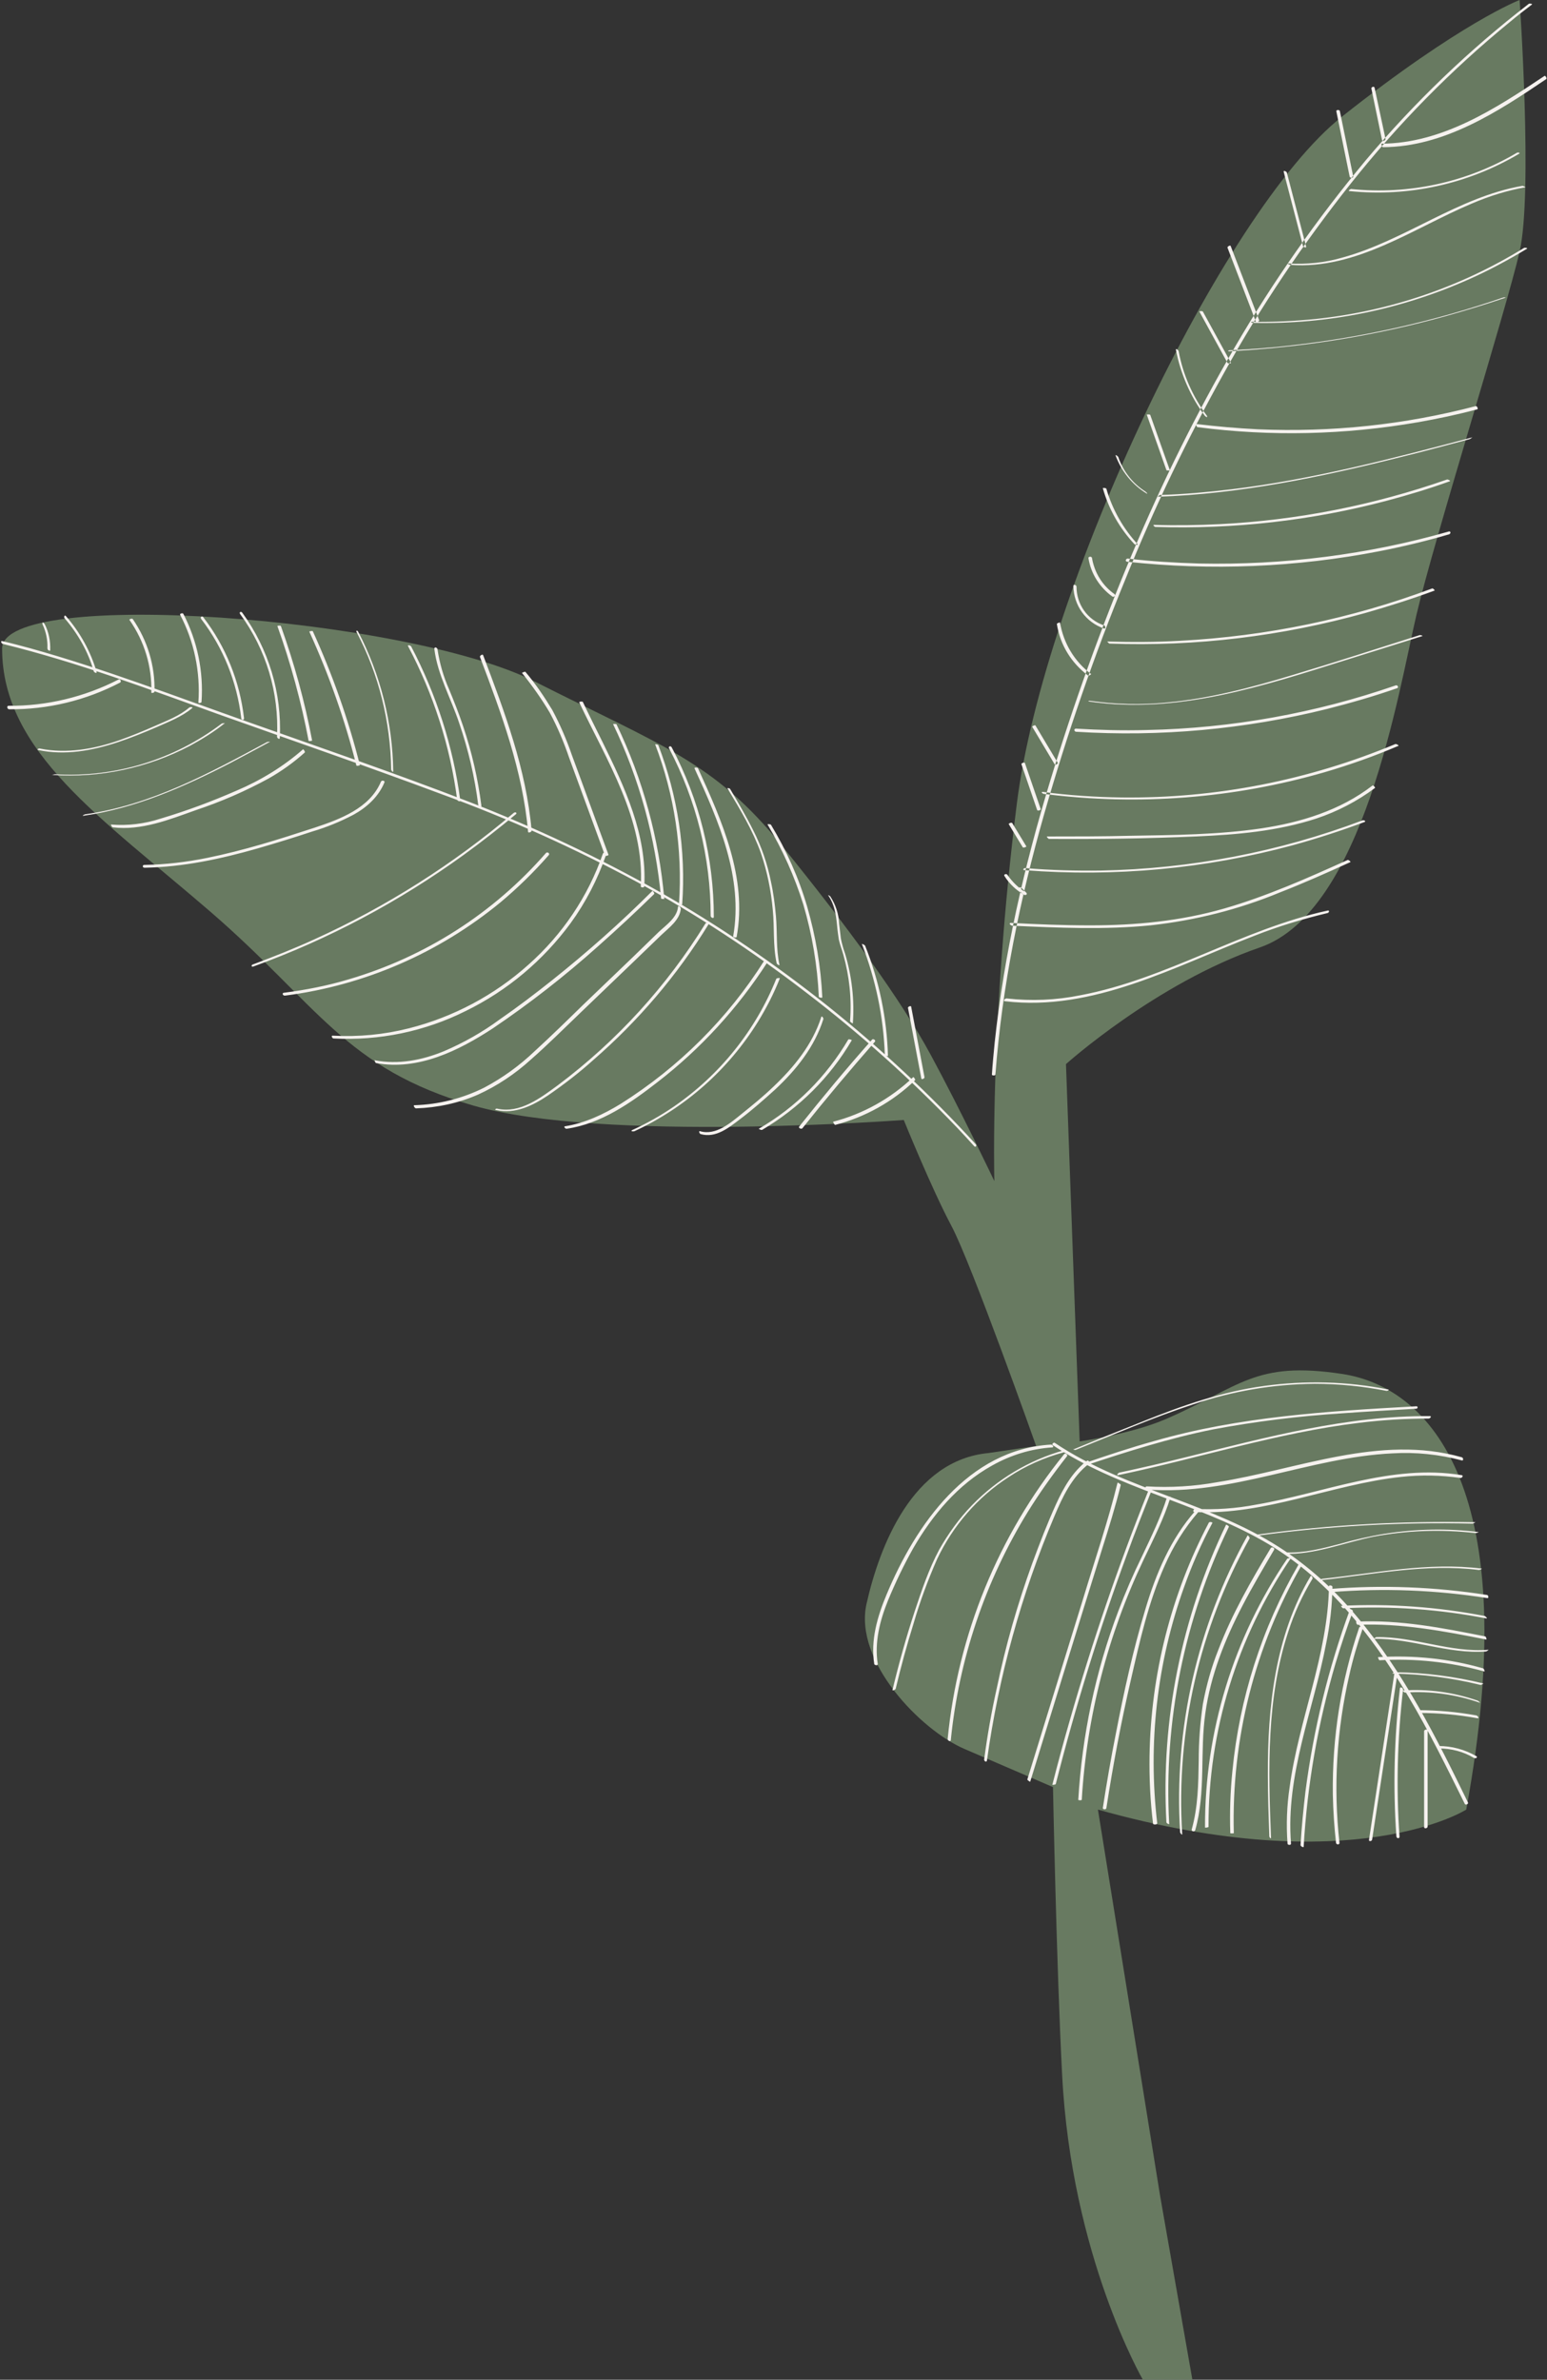 <?xml version="1.0" encoding="UTF-8" standalone="no"?><svg xmlns="http://www.w3.org/2000/svg" xmlns:xlink="http://www.w3.org/1999/xlink" fill="#000000" height="677.4" preserveAspectRatio="xMidYMid meet" version="1" viewBox="50.4 26.2 440.6 677.4" width="440.6" zoomAndPan="magnify"><rect x="50.4" y="26.2" width="440.6" height="677.4" fill="#333333" stroke="none"/><g id="change1_1"><path d="M333.6,362.4c0,0-1.3-46,6.4-107.4s58.6-168.7,92.6-195.6s50.6-33.2,50.6-33.2s3.8,55,0,71.6 s-24.3,81.8-29.4,103.5s-15,84.4-44.6,94.6S354,329.1,354,329.1l3.9,107.4c0,0,14.6-2.1,24.4-6.3c21.5-9.3,25.3-16.7,50.4-12.9 s52,33.2,35.3,124c0,0-32,20.5-104.9,0l17.7,109.9l9.2,52.4h-14.1c0,0-20.4-35.2-23-86.9c-1.6-30.6-2.6-81.8-2.6-81.8L325,524 c-12.3-5.3-31.5-24.9-27.8-41.3s13.1-40.9,34.8-42.9l13.5-2c0,0-18.4-51.9-24.1-62.6S307.8,345,307.8,345s-85.9,6.5-122.6-4.1 s-44.2-28.7-74.9-55.2S51,240.3,51,210.8c0-17.6,115.3-9,151.7,9.4s51.1,22.9,70.3,46.6s33.9,43.8,42.5,59.7 S333.6,362.4,333.6,362.4z" fill="#687a61"/></g><g id="change2_1"><path d="M333.9,332.1c0,0.3-1,0.3-1,0c0.2-3.1,0.5-6.1,0.8-9.2c2.7-25.3,8.4-50.1,15.8-74.4 c6.7-22,14.5-43.7,23.4-64.8c8.5-20.2,18.2-39.8,29.2-58.7c10.9-18.7,23.4-36.5,37.3-53.2c13.8-16.4,29.4-31.4,46.4-44.5 c0.2-0.2,1.2,0,0.9,0.2c-2.1,1.6-4.2,3.2-6.2,4.9c-16.8,13.7-32,29.2-45.5,46.2c-13.4,16.9-25.5,34.8-35.9,53.6 c-10.6,19-20,38.6-28.1,58.7c-9,21.9-16.7,44.3-23.2,67C340.9,282.1,335.8,306.9,333.9,332.1L333.9,332.1z M444.3,68.1 c17.4-0.1,32.6-10,46.5-19.4c0.2-0.2-0.2-1-0.5-0.9c-13.9,9.3-29.1,19.2-46.4,19.3C443.7,67.2,444,68.1,444.3,68.1L444.3,68.1z M434.8,80.6c16.8,1.7,33.7-2,48.2-10.6c0.6-0.3-0.3-0.5-0.6-0.3c-14.2,8.4-30.8,12-47.2,10.3C434.8,80.1,434.2,80.6,434.8,80.6 L434.8,80.6z M407.3,118.1c21.2,0.5,42.3-3.8,61.7-12.5c5.6-2.5,11-5.4,16.3-8.6c0.3-0.2-0.6-0.4-0.9-0.2 c-18,11.1-38.3,18-59.3,20.2c-6,0.6-12,0.9-18,0.8C406.3,117.8,406.9,118.1,407.3,118.1L407.3,118.1z M391.5,147.8 c20.8,2.7,42,2.2,62.7-1.4c5.7-1,11.4-2.2,17-3.7c0.2-0.1-0.1-1-0.5-0.9c-20.2,5.3-41.1,7.5-62,6.6c-5.9-0.3-11.7-0.8-17.5-1.5 C390.9,146.9,391.2,147.8,391.5,147.8L391.5,147.8z M445,65.7l-3.1-14.5c-0.1-0.6-1.1-0.2-0.9,0.3L444,66 C444.1,66.6,445.1,66.2,445,65.7L445,65.7z M435.8,76.4L432,57.8c-0.1-0.4-1.1-0.4-1,0.1l3.8,18.6C434.9,76.9,435.9,76.9,435.8,76.4 L435.8,76.4z M409,117.3l-8.1-21.1c-0.1-0.3-1,0.2-0.9,0.5l8.1,21.1C408.3,118.1,409.2,117.6,409,117.3z M394.1,144.5 c-4-5.4-6.8-11.7-8-18.3c0-0.3-0.8-0.9-0.8-0.5c1.3,6.8,4.1,13.3,8.2,18.8C393.9,145,394.5,145.1,394.1,144.5L394.1,144.5z M383.6,160.1l-5.6-15.8c-0.1-0.2-1-0.1-1-0.1l5.6,15.8C382.6,160.2,383.6,160.1,383.6,160.1L383.6,160.1z M401,129.5l-8-14.6 c-0.1-0.2-1.1-0.2-1,0l8,14.6C400.1,129.7,401.1,129.7,401,129.5L401,129.5z M400.4,126.2c20.9-1.1,41.6-4.4,61.7-10 c5.7-1.6,11.3-3.3,16.9-5.2c0.6-0.2-0.3-0.2-0.5-0.1c-19.5,6.7-39.7,11.3-60.2,13.6c-5.8,0.7-11.6,1.1-17.4,1.4 C400.6,125.8,399.8,126.1,400.4,126.2L400.4,126.2z M422.4,96.4l-5.5-21.1c-0.1-0.3-1-0.7-0.9-0.2l5.5,21.1 C421.6,96.5,422.5,96.9,422.4,96.4L422.4,96.4z M417.9,101.6c18.9,1.4,35.1-10.5,51.8-17.5c4.9-2.1,10-3.7,15.2-4.6 c0,0-0.6-0.4-0.9-0.4c-18.4,3.2-33.4,15.5-51.2,20.4c-5.1,1.5-10.3,2-15.6,1.7C416.9,101.2,417.7,101.6,417.9,101.6L417.9,101.6z M380.1,167.6c23.5-0.8,46.6-5.6,69.3-11.3c6.6-1.6,13.1-3.4,19.6-5.1c0.2-0.1,0.9-0.6,0.7-0.5c-22.7,6-45.5,12-68.8,14.8 c-6.7,0.8-13.4,1.4-20.1,1.6C380.6,167.1,380.2,167.6,380.1,167.6L380.1,167.6z M379.5,176.2c22.2,0.7,44.5-1.8,66-7.5 c6-1.6,12-3.4,17.8-5.5c0.4-0.1-0.5-0.6-0.8-0.5c-20.9,7.3-42.7,11.6-64.8,12.7c-6.2,0.3-12.4,0.4-18.6,0.2 C378.6,175.6,379.2,176.2,379.5,176.2L379.5,176.2z M371.4,186.1c24,2.6,48.2,1.6,71.9-3c6.7-1.3,13.3-2.9,19.8-4.8 c0.6-0.2,0.5-1-0.1-0.8c-23.1,6.6-47.1,9.6-71.1,9.1c-6.8-0.2-13.6-0.6-20.3-1.4C371,185.2,370.8,186,371.4,186.1L371.4,186.1z M366.4,209.4c24.6,0.9,49.1-2.1,72.8-8.7c6.7-1.9,13.3-4,19.8-6.4c0.1-0.1-0.5-0.7-0.7-0.6c-23,8.6-47.2,13.6-71.8,14.9 c-6.9,0.4-13.9,0.4-20.8,0.2C365.7,208.7,366.2,209.4,366.4,209.4z M356.9,234.5c24,1.5,48.1-0.7,71.5-6.5 c6.7-1.7,13.3-3.6,19.9-5.9c0.6-0.2,0.1-1-0.4-0.8c-22.8,7.9-46.7,12.2-70.9,12.7c-6.7,0.2-13.5,0-20.2-0.4 C356.1,233.7,356.4,234.5,356.9,234.5L356.9,234.5z M367.8,195.3c-3.4-2.4-5.7-6.1-6.4-10.3c-0.1-0.5-1.1-0.4-1,0.1 c0.7,4.4,3.2,8.3,6.8,10.9C367.6,196.3,368.3,195.7,367.8,195.3L367.8,195.3z M374.5,181.2c-4.2-4.5-7.3-10-9-15.9 c-0.1-0.2-1-0.3-1-0.1c1.7,6,4.8,11.4,9,15.9c0.2,0.1,0.4,0.2,0.6,0.2C374.2,181.2,374.6,181.2,374.5,181.2L374.5,181.2z M368.1,155.8c1.7,4.6,4.8,8.4,8.9,10.9c0.2,0.1,0.1,0,0.1-0.1c-0.1-0.2-0.3-0.3-0.5-0.5c-3.6-2.3-6.3-5.7-7.7-9.8 c-0.1-0.2-0.3-0.3-0.4-0.4S368,155.7,368.1,155.8L368.1,155.8z M356.1,193c0.1,5.5,3.5,10.3,8.7,12.1c0.6,0.2,0.5-0.8,0-0.9 c-4.7-1.6-7.8-6-7.8-11C357,192.7,356.1,192.4,356.1,193L356.1,193z M361.2,218.1c-4.8-3.6-7.9-8.8-8.9-14.7c0-0.1-0.9,0.2-0.9,0.4 c0.9,5.9,4.1,11.1,8.9,14.7C360.5,218.7,361.2,218.1,361.2,218.1z M351.7,243.4l-6.4-10.7c-0.1-0.2-1,0.2-0.9,0.4l6.4,10.7 C350.9,244.1,351.7,243.6,351.7,243.4z M346.8,256.5l-4.5-13.1c-0.1-0.3-1,0-1,0.3l4.5,13.1C346,257.1,346.9,256.8,346.8,256.5z M342.7,267.1l-4-6.6c-0.2-0.3-1.1,0.1-1,0.3l4,6.6C341.9,267.6,342.8,267.3,342.7,267.1z M342.6,280.2l-1.3-1.3 c-0.1-0.1-0.2-0.1-0.3-0.1c-0.1,0-0.3,0-0.4,0.1c-0.1,0.1-0.2,0.2-0.2,0.3c0,0.1,0,0.2,0.1,0.3l1.3,1.3c0.1,0.1,0.2,0.1,0.3,0.1 c0.1,0,0.3,0,0.4-0.1c0.1-0.1,0.2-0.2,0.2-0.3C342.8,280.4,342.7,280.3,342.6,280.2L342.6,280.2z M349.2,265c14,0.1,28-0.1,41.9-0.7 c11.5-0.5,23.2-1.5,34.2-5.1c6-2,11.6-4.9,16.7-8.7c0.2-0.1-0.5-0.9-0.7-0.7c-9.2,7.1-20.4,10.5-31.7,12.2 c-12.3,1.8-24.8,1.9-37.1,2.1c-8,0.2-16,0.2-23.9,0.2C348.4,264.3,348.9,265,349.2,265L349.2,265z M347.8,252.2 c26.8,3.4,54,1.3,79.9-6.2c7.2-2.1,14.2-4.6,21-7.5c0.2-0.1-0.6-0.6-0.9-0.5c-24.7,10.3-51.1,15.5-77.9,15.2 c-7.5-0.1-15.1-0.6-22.6-1.6C346.8,251.7,347.4,252.2,347.8,252.2L347.8,252.2z M360.7,225.9c25.1,3.7,49.7-4.5,73.3-11.9l21.4-6.7 c0.5-0.1-0.5-0.4-0.7-0.3c-12,3.8-24,7.7-36,11.3c-11.9,3.6-23.9,6.8-36.3,7.9c-7.1,0.7-14.3,0.5-21.4-0.5 C360.6,225.6,360,225.8,360.7,225.9L360.7,225.9z M342.2,273.9c25.7,2,51.6-0.4,76.4-7.1c6.9-1.9,13.7-4.1,20.4-6.6 c0.6-0.2-0.1-0.6-0.5-0.5c-23.8,9-49,13.8-74.5,14.3c-7.2,0.1-14.4-0.1-21.6-0.7C341.9,273.3,341.5,273.9,342.2,273.9L342.2,273.9z M338.6,289.7c13.1,0.6,26.4,1.2,39.5-0.1c12.7-1.4,25.1-4.5,36.9-9.4c6.7-2.6,13.4-5.6,20-8.6c0.2-0.1-0.5-0.7-0.8-0.6 c-11.5,5.2-23,10.3-35.1,13.8c-12.5,3.6-25.3,4.8-38.2,4.8c-7.6,0-15.1-0.3-22.7-0.7C337.6,289.1,338.3,289.6,338.6,289.7 L338.6,289.7z M336.6,311.2c25.2,3,48.3-9.9,71-18.6c6.8-2.7,13.8-4.8,20.9-6.5c0.5-0.1,0.6-0.9,0-0.7 c-24.4,5.3-45.9,19.5-70.4,24.1c-6.9,1.4-14,1.7-21,0.9C336.6,310.4,336,311.1,336.6,311.2L336.6,311.2z M342.5,280.2 c-2.1-1.3-3.8-3-5.2-5c-0.3-0.4-1.2-0.1-0.8,0.4c1.4,2.2,3.3,4,5.6,5.3c0.2,0.1,0.5,0.1,0.7-0.1 C342.9,280.5,342.8,280.3,342.5,280.2L342.5,280.2z M51.2,209.5c21.3,5.2,41.9,13,62.5,20.4c20.8,7.4,41.7,14.6,62.3,22.3 c19.2,7,37.9,15.4,55.9,25.1c16.9,9.2,33,19.8,48.2,31.5c15.3,11.7,29.6,24.5,42.9,38.4c1.6,1.7,3.2,3.4,4.8,5.2 c0.4,0.5,0.9,0,0.5-0.5c-13-14.2-27.1-27.3-42.1-39.3c-15.1-12-31-22.9-47.7-32.4c-17.5-9.9-35.8-18.5-54.6-25.8 c-20.7-8-41.7-15.2-62.6-22.6c-20.7-7.3-41.2-15.2-62.4-21.1c-2.6-0.7-5.2-1.4-7.8-2C50.4,208.5,50.8,209.4,51.2,209.5L51.2,209.5z M119.9,230.6c-1.2-10.4-5.2-20.4-11.6-28.7c-0.4-0.5-1,0-0.6,0.5c6.3,8.2,10.2,18,11.4,28.2C119.1,231.2,120,231.3,119.9,230.6 L119.9,230.6z M130.1,236.2c0.6-12.7-3.2-25.3-10.7-35.6c-0.4-0.5-1-0.1-0.6,0.4c7.4,10.1,11.1,22.4,10.5,34.9 C129.3,236.3,130.1,236.9,130.1,236.2L130.1,236.2z M139.3,237c-2.1-11.1-5.1-22-8.9-32.6c-0.1-0.2-1-0.1-1,0 c3.8,10.6,6.8,21.6,8.9,32.7C138.3,237.2,139.3,237.1,139.3,237L139.3,237z M199.1,217.8c2.9,3.6,5.6,7.4,7.9,11.3 c2.2,4.1,4,8.4,5.5,12.8l10.2,27.8c0.1,0.3,1.1,0,1-0.2c-3.5-9.4-6.9-18.9-10.4-28.3c-1.5-4.4-3.4-8.8-5.6-12.9 c-2.3-3.8-4.8-7.5-7.7-10.9C199.8,217.4,198.9,217.7,199.1,217.8L199.1,217.8z M215.4,226.2c7.8,16.5,18.6,33.3,17.5,52.3 c0,0.4,1,0.4,1,0c0.8-14.7-5.6-28.3-11.9-41.1c-1.9-3.8-3.8-7.6-5.6-11.4C216.2,225.8,215.2,225.9,215.4,226.2L215.4,226.2z M241,239.3c7.7,14.7,11.8,31,11.8,47.6c0,0.5,0.9,0.9,0.9,0.3c0-16.8-4.1-33.4-12-48.3C241.3,238.3,240.6,238.8,241,239.3 L241,239.3z M257.7,250.8c3.5,5.8,7.1,11.8,9.4,18.2c1.8,5.3,2.9,10.7,3.4,16.3c0.5,5,0,10.1,1.1,15.1c0.1,0.3,0.9,0.8,0.8,0.4 c-1-4.5-0.6-9.2-1-13.8c-0.3-3.3-0.7-6.5-1.4-9.7c-1-5.1-2.7-10.1-5.1-14.8c-2-4-4.3-7.9-6.6-11.8 C258.1,250.6,257.3,250.3,257.7,250.8L257.7,250.8z M269,260.9c4.3,7.2,7.7,14.8,10.2,22.8c2.5,8.5,4,17.3,4.4,26.2 c0,0.3,1,0.4,1,0.2c-0.4-8.8-1.9-17.4-4.3-25.8c-2.4-8.2-5.9-16-10.3-23.3C269.9,260.8,269,260.7,269,260.9L269,260.9z M286.3,281.1 c1.8,2.6,2.2,5.5,2.5,8.5c0.1,1.3,0.3,2.6,0.5,4c0.3,1.5,0.9,2.9,1.3,4.4c1.7,6.1,2.4,12.5,1.9,18.9c0,0.2,0.8,0.7,0.8,0.6 c0.5-6.7-0.3-13.4-2.2-19.8c-0.5-1.4-0.9-2.8-1.2-4.3c-0.2-1.4-0.3-2.8-0.5-4.2c-0.1-2.8-1-5.5-2.5-7.8 C286.9,281.3,286.1,280.8,286.3,281.1z M295.9,295c3.9,10,6.1,20.6,6.5,31.3c0,0.3,0.9,0.6,0.9,0.5c-0.3-10.8-2.5-21.4-6.5-31.4 C296.6,295.1,295.7,294.7,295.9,295L295.9,295z M309,313.1l3.8,20.1c0.1,0.4,1,0,0.9-0.4l-3.8-20.1 C309.8,312.4,308.9,312.8,309,313.1L309,313.1z M53,228.1c11,0.1,21.8-2.5,31.6-7.6c0.5-0.3,0-1.1-0.4-0.9c-9.7,5-20.5,7.6-31.4,7.5 C52.2,227.2,52.5,228.1,53,228.1L53,228.1z M61.3,239.7c7.6,1.6,15.3,0.2,22.6-2.2c3.9-1.3,7.6-2.8,11.3-4.4c3.4-1.5,7-2.9,9.9-5.3 c0.4-0.4-0.5-0.4-0.8-0.2c-2.8,2.4-6.3,3.7-9.7,5.2s-6.8,2.9-10.2,4.1c-7.2,2.5-14.9,3.9-22.5,2.4C61.5,239.1,60.7,239.6,61.3,239.7 z M65.4,246.8c13.5,0.9,27.1-2,39.1-8.3c3.5-1.9,6.9-4,10-6.5c-0.1,0.1-0.7,0-1,0.2c-13.6,10.3-30.4,15.4-47.4,14.4 c-0.2,0-1,0.2-0.8,0.3L65.4,246.8z M82.5,261.7c8.2,1,16.1-2.2,23.7-4.9c7.2-2.4,14.1-5.4,20.7-9c3.7-2.1,7.2-4.6,10.3-7.4 c0.2-0.2-0.4-1-0.5-0.9c-5.6,4.9-12,8.8-18.8,11.7c-7.1,3.1-14.3,5.8-21.7,8c-4.6,1.5-9.4,2.1-14.2,1.7 C81.9,260.8,82.2,261.6,82.5,261.7L82.5,261.7z M74.2,258.4c14.8-2.1,28.6-8.2,41.8-15c3.8-2,7.5-4,11.2-6c0.4-0.2-0.6,0-0.7,0 c-16.5,8.9-33.2,18-51.9,20.6C74.3,258.1,73.6,258.5,74.2,258.4L74.2,258.4z M107.8,226c0.6-8.7-1.2-17.4-5.2-25.1 c-0.2-0.3-1.1,0-0.9,0.3c4,7.6,5.8,16.3,5.2,24.9C106.8,226.5,107.8,226.3,107.8,226L107.8,226z M94.4,223.1 c0.2-7.4-2-14.6-6.2-20.7c-0.2-0.2-1.1,0-0.9,0.3c4.2,6,6.4,13.2,6.2,20.6C93.4,223.6,94.4,223.4,94.4,223.1L94.4,223.1z M77.9,217.4c-1.7-5.8-4.7-11.2-8.7-15.8c-0.4-0.5-0.7,0.2-0.4,0.6c3.8,4.4,6.7,9.5,8.3,15.1C77.3,217.7,78.1,218,77.9,217.4 L77.9,217.4z M64.7,211.3c0.1-2.6-0.4-5.2-1.6-7.5c-0.1-0.1-0.3-0.4-0.5-0.4s-0.1,0.3-0.1,0.5c1,2.1,1.5,4.5,1.4,6.8 c0,0.2,0.1,0.5,0.3,0.6C64.4,211.4,64.7,211.5,64.7,211.3L64.7,211.3z M138.5,206c5.6,12.3,10.1,25,13.4,38.1c0.1,0.2,1,0,1-0.1 c-3.3-13.1-7.8-25.8-13.4-38.1C139.4,205.7,138.5,205.9,138.5,206z M187.5,255.5c-1-7.7-2.7-15.2-5.2-22.6c-1.2-3.6-2.6-7.1-4-10.5 c-1.6-3.6-2.7-7.4-3.3-11.4c-0.1-0.5-0.9-0.8-0.9-0.1c0.9,7.4,4.8,14.2,7.1,21.2c2.6,7.6,4.4,15.3,5.4,23.2 C186.8,255.9,187.6,256.2,187.5,255.5L187.5,255.5z M201.8,262.6c-1.5-17.4-7.7-33.8-13.8-49.9c-0.1-0.4-1,0.1-0.9,0.5 c6.1,16.1,12.2,32.5,13.7,49.8C200.9,263.4,201.9,263,201.8,262.6L201.8,262.6z M181.5,254.1c-2-15.3-6.8-30.2-14-43.9 c-0.2-0.3-1.1-0.5-0.9-0.1c7.2,13.6,12,28.4,14,43.7C180.6,254.2,181.6,254.5,181.5,254.1L181.5,254.1z M162.4,245.7 c-0.2-13.8-3.6-27.4-10-39.7c-0.3-0.5-0.7-0.3-0.4,0.2c6.3,12,9.6,25.4,9.8,39C161.8,245.5,162.4,246.3,162.4,245.7L162.4,245.7z M239.6,282.1c-1.5-17.2-6.1-34.1-13.6-49.7c-0.1-0.2-1-0.1-1-0.1c7.5,15.6,12.1,32.4,13.7,49.7 C238.7,282.1,239.7,282.1,239.6,282.1L239.6,282.1z M244.7,283.6c1.1-15.4-1.3-30.9-6.8-45.3c-0.1-0.2-1-0.3-0.9-0.2 c5.5,14.4,7.8,29.8,6.8,45.2C243.7,283.6,244.7,283.8,244.7,283.6L244.7,283.6z M260.2,292.9c3.1-16.8-4.2-33.1-11-48 c-0.1-0.3-1.1-0.3-1,0c6.8,14.9,14,31.1,11,47.9C259.2,293,260.2,293.2,260.2,292.9L260.2,292.9z M91.6,273.2 c11-0.2,21.7-2.5,32.2-5.5c5.2-1.5,10.4-3.1,15.5-4.8c4.1-1.2,8-2.8,11.8-4.8c3.8-2.1,7.1-5.1,8.8-9.2c0.2-0.5-0.8-0.7-1-0.2 c-3.2,7.6-11.7,10.7-18.9,13.1c-10.1,3.3-20.2,6.5-30.6,8.6c-5.9,1.2-11.9,1.9-17.9,2C90.9,272.4,90.9,273.2,91.6,273.2L91.6,273.2z M122.6,301.3c21.3-7.7,41.4-18.4,59.8-31.7c5.1-3.7,10.1-7.6,14.9-11.6c0.5-0.4-0.1-0.8-0.6-0.4c-17.2,14.6-36.3,26.7-56.8,36 c-5.7,2.6-11.5,4.9-17.4,7.1C121.9,300.8,121.9,301.6,122.6,301.3L122.6,301.3z M131.6,309.6c22.6-2.9,43.8-12.1,61.4-26.6 c4.9-4.1,9.5-8.6,13.7-13.4c0.4-0.5-0.4-1-0.8-0.6c-14.9,17.1-34.4,29.6-56.3,36c-6,1.8-12.2,3-18.4,3.8 C130.6,308.9,131,309.7,131.6,309.6z M145.4,321.8c13,0.7,26-2,37.6-7.8c11.9-5.8,22.1-14.4,29.9-25c4.3-5.9,7.7-12.5,10.1-19.4 c0.2-0.5-0.7-1-0.9-0.4c-4.2,12.2-11.6,23.1-21.2,31.6c-9.7,8.7-21.4,14.9-34,18.1c-7.1,1.8-14.4,2.5-21.7,2.1 C144.6,320.9,145,321.8,145.4,321.8L145.4,321.8z M157.5,328.8c12,2.2,23.5-3.5,33.3-9.9c10.5-7.1,20.5-14.9,30-23.4 c5.4-4.8,10.7-9.7,15.9-14.8c0.2-0.2-0.4-1-0.5-0.9c-9,9-18.5,17.4-28.4,25.3c-4.9,3.9-9.9,7.7-15.1,11.3c-4.9,3.6-10.2,6.6-15.8,9 c-6.3,2.6-13.1,3.9-19.8,2.6C157,327.9,157.3,328.8,157.5,328.8L157.5,328.8z M243.5,284.3c-0.2,3.1-3.5,5.3-5.5,7.2l-7.1,6.9 l-14.5,13.9c-4.5,4.4-9,8.8-13.7,13.1c-4.3,4.1-9.1,7.6-14.4,10.4c-6.2,3.1-13,4.8-19.9,5c-0.4,0,0.1,0.9,0.5,0.9 c6.1-0.2,12.1-1.5,17.6-3.9c5.5-2.5,10.6-5.9,15.1-10c4.9-4.3,9.6-9,14.3-13.5l14.7-14.1l8.2-7.9c2.1-2,5.2-4.2,5.5-7.4 C244.3,284.5,243.6,283.8,243.5,284.3L243.5,284.3z M191.8,342.2c5.3,1.2,10.4-1.3,14.7-4.2c4.5-3.1,8.8-6.4,12.8-10 c12.9-11.2,24-24.2,32.9-38.7c0.2-0.4-0.7-0.6-0.9-0.2c-11,17.8-25.2,33.4-42,46c-4.9,3.6-10.8,8.1-17.2,6.7 C191.6,341.6,191.1,342.2,191.8,342.2L191.8,342.2z M211.8,347.5c9.8-1.4,18.3-7.4,25.9-13.3c12.3-9.5,22.8-21,31.2-34 c0.2-0.3-0.6-0.9-0.8-0.6c-10.4,16.5-24.4,30.4-40.9,40.8c-4.9,3-10.2,5.5-15.9,6.4C210.8,346.9,211.5,347.6,211.8,347.5 L211.8,347.5z M231.1,348.2c14.5-6.7,26.8-17.6,35.2-31.2c2.4-3.9,4.5-8,6.2-12.3c0.1-0.2-0.9-0.1-1,0.1 c-5.9,14.7-16.1,27.4-29.2,36.4c-3.8,2.6-7.7,4.8-11.9,6.7C229.9,348.3,230.8,348.3,231.1,348.2L231.1,348.2z M249.9,349 c4.4,1.3,8.2-1.9,11.5-4.4s6.6-5.4,9.8-8.3c6-5.6,11.2-12.1,13.7-20c0.1-0.3-0.5-1.1-0.6-0.6c-2.5,7.8-7.7,14.2-13.6,19.8 c-2.9,2.8-6,5.3-9.1,7.8s-7.3,6.2-11.8,4.9C249.3,348,249.6,348.9,249.9,349L249.9,349z M267.5,347.8c10.5-6.2,19.3-14.9,25.5-25.5 c0-0.1-0.8-0.4-1-0.2c-6.2,10.5-14.9,19.3-25.5,25.4C266.4,347.5,267.2,348,267.5,347.8L267.5,347.8z M278.9,347.4 c6.7-8.4,13.6-16.6,20.7-24.7c0.3-0.4-0.5-0.9-0.8-0.6c-7.2,8.1-14.1,16.4-20.8,24.8C277.7,347.2,278.5,347.7,278.9,347.4 L278.9,347.4z M288.3,346.4c8.5-2.2,16.4-6.6,22.7-12.7c0.2-0.2-0.4-1-0.5-0.9c-6.4,6.1-14.3,10.5-22.8,12.7 C287.6,345.5,288,346.4,288.3,346.4L288.3,346.4z M350.3,437.6c18.3,12.2,40.5,16.3,59.6,27.1c18.1,10.2,31.2,26.8,41.6,44.4 c5.9,9.9,11,20.3,16.1,30.6c0.2,0.4,1.1,0,0.9-0.4c-9-18.5-18.4-37.2-31.7-53c-6.4-7.7-13.9-14.5-22.4-19.9 c-9.3-5.9-19.6-9.9-29.9-13.8c-11.6-4.4-23.3-8.7-33.7-15.7C350.5,436.7,349.8,437.3,350.3,437.6z M449,549c-1-13.9-0.6-27.9,1-41.8 c0.1-0.5-0.8-1-0.9-0.4c-1.6,14-2,28-1,42.1C448.1,549.5,449,549.7,449,549L449,549z M447.5,502.7l-7.2,47.2 c-0.1,0.6,0.9,0.4,0.9-0.1l7.2-47.2C448.5,502.1,447.6,502.2,447.5,502.7L447.5,502.7z M431.9,550.8c-1.8-16-0.8-32.1,2.8-47.8 c1-4.5,2.3-8.9,3.8-13.2c0.2-0.5-0.8-0.8-1-0.3c-5.2,15.3-7.7,31.3-7.5,47.5c0.1,4.6,0.4,9.2,0.9,13.7 C430.9,551.3,431.9,551.4,431.9,550.8L431.9,550.8z M434.9,484.3c-6.2,16.8-10.4,34.2-12.7,51.9c-0.6,5.1-1.1,10.2-1.4,15.2 c0,0.3,0.8,0.8,0.9,0.5c1-17.7,4.1-35.3,9.1-52.3c1.5-5,3.1-9.8,4.9-14.7C435.9,484.6,435,484.1,434.9,484.3L434.9,484.3z M412.4,549.3c-0.8-19.5-1.3-39.8,4.9-58.6c1.7-5.3,4-10.3,6.9-15.1c0.2-0.3-0.4-1.1-0.5-0.8c-10.2,17.1-12.3,37.4-12.2,56.9 c0,5.7,0.2,11.3,0.4,17C411.8,549.1,412.4,549.8,412.4,549.3L412.4,549.3z M428.9,477.7c-0.3,19.6-8.6,37.9-11.2,57.2 c-0.8,5.3-1,10.7-0.6,16.1c0,0.4,1,0.5,1,0c-1.6-19.6,6.4-38.1,10-57c1.1-5.3,1.7-10.7,1.8-16.1 C429.9,477.5,428.9,477.3,428.9,477.7L428.9,477.7z M456,519v27.3c0,0.5,1,0.4,1-0.2v-27.3C457,518.3,456,518.5,456,519L456,519z M417,469.9c-15.3,22.5-23.5,49.2-23.4,76.5c0,0.1,1,0,1-0.2c-0.1-27.2,8.1-53.9,23.4-76.4C418,469.7,417.2,469.7,417,469.9 L417,469.9z M380,545.3c-2.7-22.8-0.1-45.9,7.7-67.5c2.2-6.2,4.9-12.3,8-18.1c0.1-0.2-0.8-0.4-1-0.1c-10.8,20.5-16.5,43.2-16.9,66.3 c-0.1,6.5,0.2,13,1,19.4c0,0.3,1,0.3,1,0.1L380,545.3z M353.5,439c-10,2.8-19,8.2-26.2,15.6c-3.7,3.8-6.8,8.1-9.4,12.7 c-3,5.6-5,11.6-7,17.6c-2.4,7.3-4.5,14.8-6.3,22.3c-0.1,0.4,0.8,0,0.9-0.3c1.5-6.3,3.2-12.5,5.1-18.6c1.8-6.2,4.1-12.4,6.7-18.3 c4.5-9.5,11.5-17.6,20.3-23.3c4.8-3.2,10.2-5.6,15.8-7.1C353.6,439.6,354.1,438.9,353.5,439L353.5,439z M300.4,499.9 c-1-6.2,0.6-12.4,2.9-18.1c2.1-5.1,4.5-10.1,7.2-14.9c5.5-9.5,12.7-18.1,22.4-23.5c5.3-3,11.1-4.8,17.2-5.2c0.6,0,0.1-0.8-0.4-0.8 c-23.6,1.4-38.5,22.8-46.8,42.7c-2.6,6.2-4.6,13-3.5,19.8C299.5,500.2,300.4,500.4,300.4,499.9L300.4,499.9z M356.8,438.9 c11-4.4,22-9.2,33.3-12.9c11.2-3.8,22.9-5.8,34.7-5.9c6.9,0,13.7,0.7,20.4,2c0.3,0.1,1.1-0.3,0.5-0.4c-11.6-2.3-23.5-2.6-35.2-1 c-12,1.6-23.4,5.6-34.6,10.1c-6.5,2.6-13.1,5.2-19.6,7.9C355.7,438.7,356.5,439,356.8,438.9L356.8,438.9z M359.4,443.4 c12-4,24-7.8,36.4-10.3c12.2-2.3,24.5-3.8,36.9-4.6c7-0.5,14-0.9,21-1.3c0.6,0,0.6-0.8,0-0.7c-25.1,1.4-50.3,2.9-74.6,9.9 c-6.8,1.9-13.5,4.1-20.1,6.4C358.4,443,359,443.6,359.4,443.4L359.4,443.4z M368.9,446.1c22.9-4.8,45.4-12.1,68.7-14.9 c6.5-0.8,13.1-1.2,19.7-1.2c0.3,0,1-0.6,0.4-0.7c-23.6-0.2-46.5,6-69.2,11.6c-6.4,1.6-12.9,3.1-19.4,4.5 C368.8,445.6,368.2,446.2,368.9,446.1L368.9,446.1z M377.2,450.2c23.9,1.8,46.2-9.2,69.8-10.3c6.6-0.4,13.3,0.3,19.7,2 c0.6,0.2,0.5-0.8,0-0.9c-23.3-6.6-46.7,3.5-69.6,7.1c-6.6,1.2-13.4,1.6-20.1,1.2C376.4,449.3,376.7,450.2,377.2,450.2L377.2,450.2z M390.6,456.6c20.2,1,39.1-7.9,58.9-10c5.6-0.6,11.2-0.5,16.8,0.3c0.5,0.1,1-0.7,0.4-0.8c-20-3.3-39.2,5.1-58.6,8.4 c-5.7,1.1-11.6,1.5-17.4,1.2C390.3,455.8,390,456.6,390.6,456.6L390.6,456.6z M408,463.4c20.5-2.8,41.1-4,61.8-3.5 c0.2,0,0.9-0.4,0.8-0.4c-20.7-0.4-41.4,0.7-62,3.5C408.4,463,407.6,463.4,408,463.4L408,463.4z M416.1,468.5 c8.8,0.3,17.1-3.2,25.6-4.9c9.6-1.8,19.3-2.1,29-1c0.2,0,1-0.3,0.8-0.3c-8.9-1.1-17.9-0.9-26.8,0.5c-4.3,0.7-8.6,1.7-12.8,2.9 c-5,1.3-10,2.6-15.1,2.4C416.7,468.2,415.9,468.5,416.1,468.5L416.1,468.5z M426.6,476c14.9-1.6,29.9-4.8,45-2.9 c0.2,0,1-0.3,0.8-0.4c-15.2-1.9-30.3,1.3-45.4,2.9C426.8,475.6,426,476.1,426.6,476L426.6,476z M429.5,479.4 c14.9-1.2,29.8-0.6,44.5,1.7c0.5,0.1,0.3-0.9-0.1-0.9c-14.8-2.3-29.8-2.9-44.7-1.7C428.8,478.5,429.1,479.5,429.5,479.4L429.5,479.4 z M433,484c13.7-0.7,27.4,0.3,40.8,2.9c0.3,0-0.3-0.6-0.5-0.7c-13.5-2.6-27.2-3.6-40.9-2.9C432.2,483.3,432.7,484,433,484L433,484z M437.1,488.7c12.4-0.5,24.5,1.8,36.6,4.2c0.2,0-0.1-0.9-0.3-0.9c-12.1-2.4-24.3-4.8-36.7-4.2C436.5,487.8,436.8,488.7,437.1,488.7z M441.7,492.7c10.8-0.2,21.1,4.4,31.9,3.6c0.2,0,0.9-0.5,0.7-0.5c-10.8,0.9-21.1-3.8-31.9-3.6C442.3,492.2,441.6,492.7,441.7,492.7 L441.7,492.7z M443.3,498.8c10.1-0.6,20.2,0.5,29.9,3.2c0.1,0-0.1-0.8-0.4-0.9c-9.7-2.8-19.8-3.8-29.9-3.2 C442.8,497.9,443.1,498.8,443.3,498.8z M447,502.6c8.4,0.1,16.8,1.2,25,3.2c0.3,0.1,0.9-0.4,0.9-0.4c-8.2-2-16.7-3.1-25.1-3.2 C447.5,502.1,446.8,502.6,447,502.6L447,502.6z M450.6,508c7.2-0.5,14.4,0.5,21.3,2.9c0.1,0-0.4-0.5-0.6-0.6 c-6.9-2.4-14.1-3.4-21.4-2.9C449.8,507.4,450.3,508,450.6,508L450.6,508z M454.6,513.8c5.6,0,11.1,0.5,16.6,1.5 c0.6,0.1,0.1-0.7-0.3-0.8c-5.5-1-11-1.5-16.6-1.5C453.7,513,454.2,513.8,454.6,513.8z M460.2,523.9c3.5,0,7,0.9,10,2.7 c0.2,0.1,0.5,0.1,0.7,0c0.1-0.1,0.2-0.3,0.1-0.4c0,0-0.1-0.1-0.1-0.1c-3.3-1.9-7-2.9-10.8-2.9C459.6,523.2,459.5,523.9,460.2,523.9 L460.2,523.9z M399.6,460.2c-12.7,26.4-18.6,55.5-17,84.7c0,0.3,0.8,0.7,0.8,0.5c-1.6-29.2,4.3-58.3,17-84.6 C400.5,460.6,399.6,460.1,399.6,460.2L399.6,460.2z M387.1,548.2c-1.8-29.3,4.9-58.5,19.2-84.1c0.1-0.3-0.5-1-0.6-0.8 c-14.3,25.7-21,55-19.2,84.4C386.5,548,387.2,548.8,387.1,548.2L387.1,548.2z M412.3,466.9c-5.6,9.3-11,18.7-14.9,28.9 c-2,5-3.4,10.1-4.4,15.4c-0.8,5.4-1.2,10.8-1.2,16.2c-0.1,6.6-0.2,13.2-2,19.6c-0.1,0.5,0.8,0.7,1,0.2c3.1-10.9,1.3-22.3,2.9-33.4 c1.5-10.8,5.6-21,10.6-30.6c2.8-5.4,5.9-10.6,9-15.9C413.5,466.8,412.6,466.4,412.3,466.9L412.3,466.9z M401.8,548 c-0.7-26.8,6-53.2,19.4-76.4c0,0.1-0.9-0.2-1,0c-10.4,18-16.8,38-18.8,58.7c-0.6,5.9-0.8,11.8-0.6,17.7 C400.8,548.1,401.8,548.1,401.8,548L401.8,548z M390.9,456.2c-7.1,8-11.3,18-14.3,28.1c-3.5,11.6-6.1,23.5-8.4,35.4 c-1.4,7-2.6,14-3.7,21.1c-0.1,0.5,0.9,0.6,1,0.1c1.9-12.3,4.2-24.5,7-36.6c2.5-10.9,5-22.1,9.6-32.4c2.4-5.5,5.6-10.7,9.6-15.3 C392.1,456.2,391.2,455.8,390.9,456.2L390.9,456.2z M358.5,538.5c1.4-23.7,7.4-46.9,17.6-68.3c2.8-5.9,5.8-11.7,7.7-17.9 c0-0.1-0.9-0.2-1,0c-1.8,5.8-4.5,11.3-7.1,16.8c-2.5,5.1-4.8,10.4-6.8,15.7c-6.5,17.2-10.3,35.3-11.4,53.7 C357.5,538.7,358.5,538.7,358.5,538.5L358.5,538.5z M377.4,450.7c-8.5,21.2-15.9,42.8-22.2,64.8c-1.8,6.2-3.5,12.5-5.1,18.8 c0-0.1,0.9,0,1-0.3c5.6-22.1,12.4-44,20.3-65.4c2.2-6.1,4.6-12.1,7-18.2C378.4,450.5,377.5,450.4,377.4,450.7L377.4,450.7z M368.7,448.2c-2.7,11-6.4,21.8-9.7,32.7l-10.2,33l-5.8,18.8c-0.1,0.2,0.8,0.7,0.8,0.7c6.8-22.1,13.6-44.2,20.5-66.3 c1.9-6,3.8-12.1,5.3-18.2C369.6,448.6,368.7,448.2,368.7,448.2L368.7,448.2z M360,442c-4.1,3.1-6.7,7.7-8.8,12.3 c-2.5,5.5-4.7,11.2-6.8,16.9c-4.2,11.6-7.6,23.4-10.1,35.5c-1.5,6.7-2.7,13.5-3.6,20.3c-0.1,0.5,0.7,1,0.8,0.3 c3.3-23.9,9.8-47.3,19.2-69.5c2.3-5.5,5-11.2,9.9-15C360.9,442.6,360.4,441.7,360,442L360,442z M321.2,521.5 c2.3-23,9.8-45.2,21.9-64.9c3.4-5.5,7.2-10.8,11.2-15.9c0.3-0.4-0.5-1-0.8-0.6c-18.8,23.2-30.3,51.4-33.2,81.1 C320.3,521.7,321.2,522.1,321.2,521.5L321.2,521.5z" fill="#f6f2ef"/></g></svg>